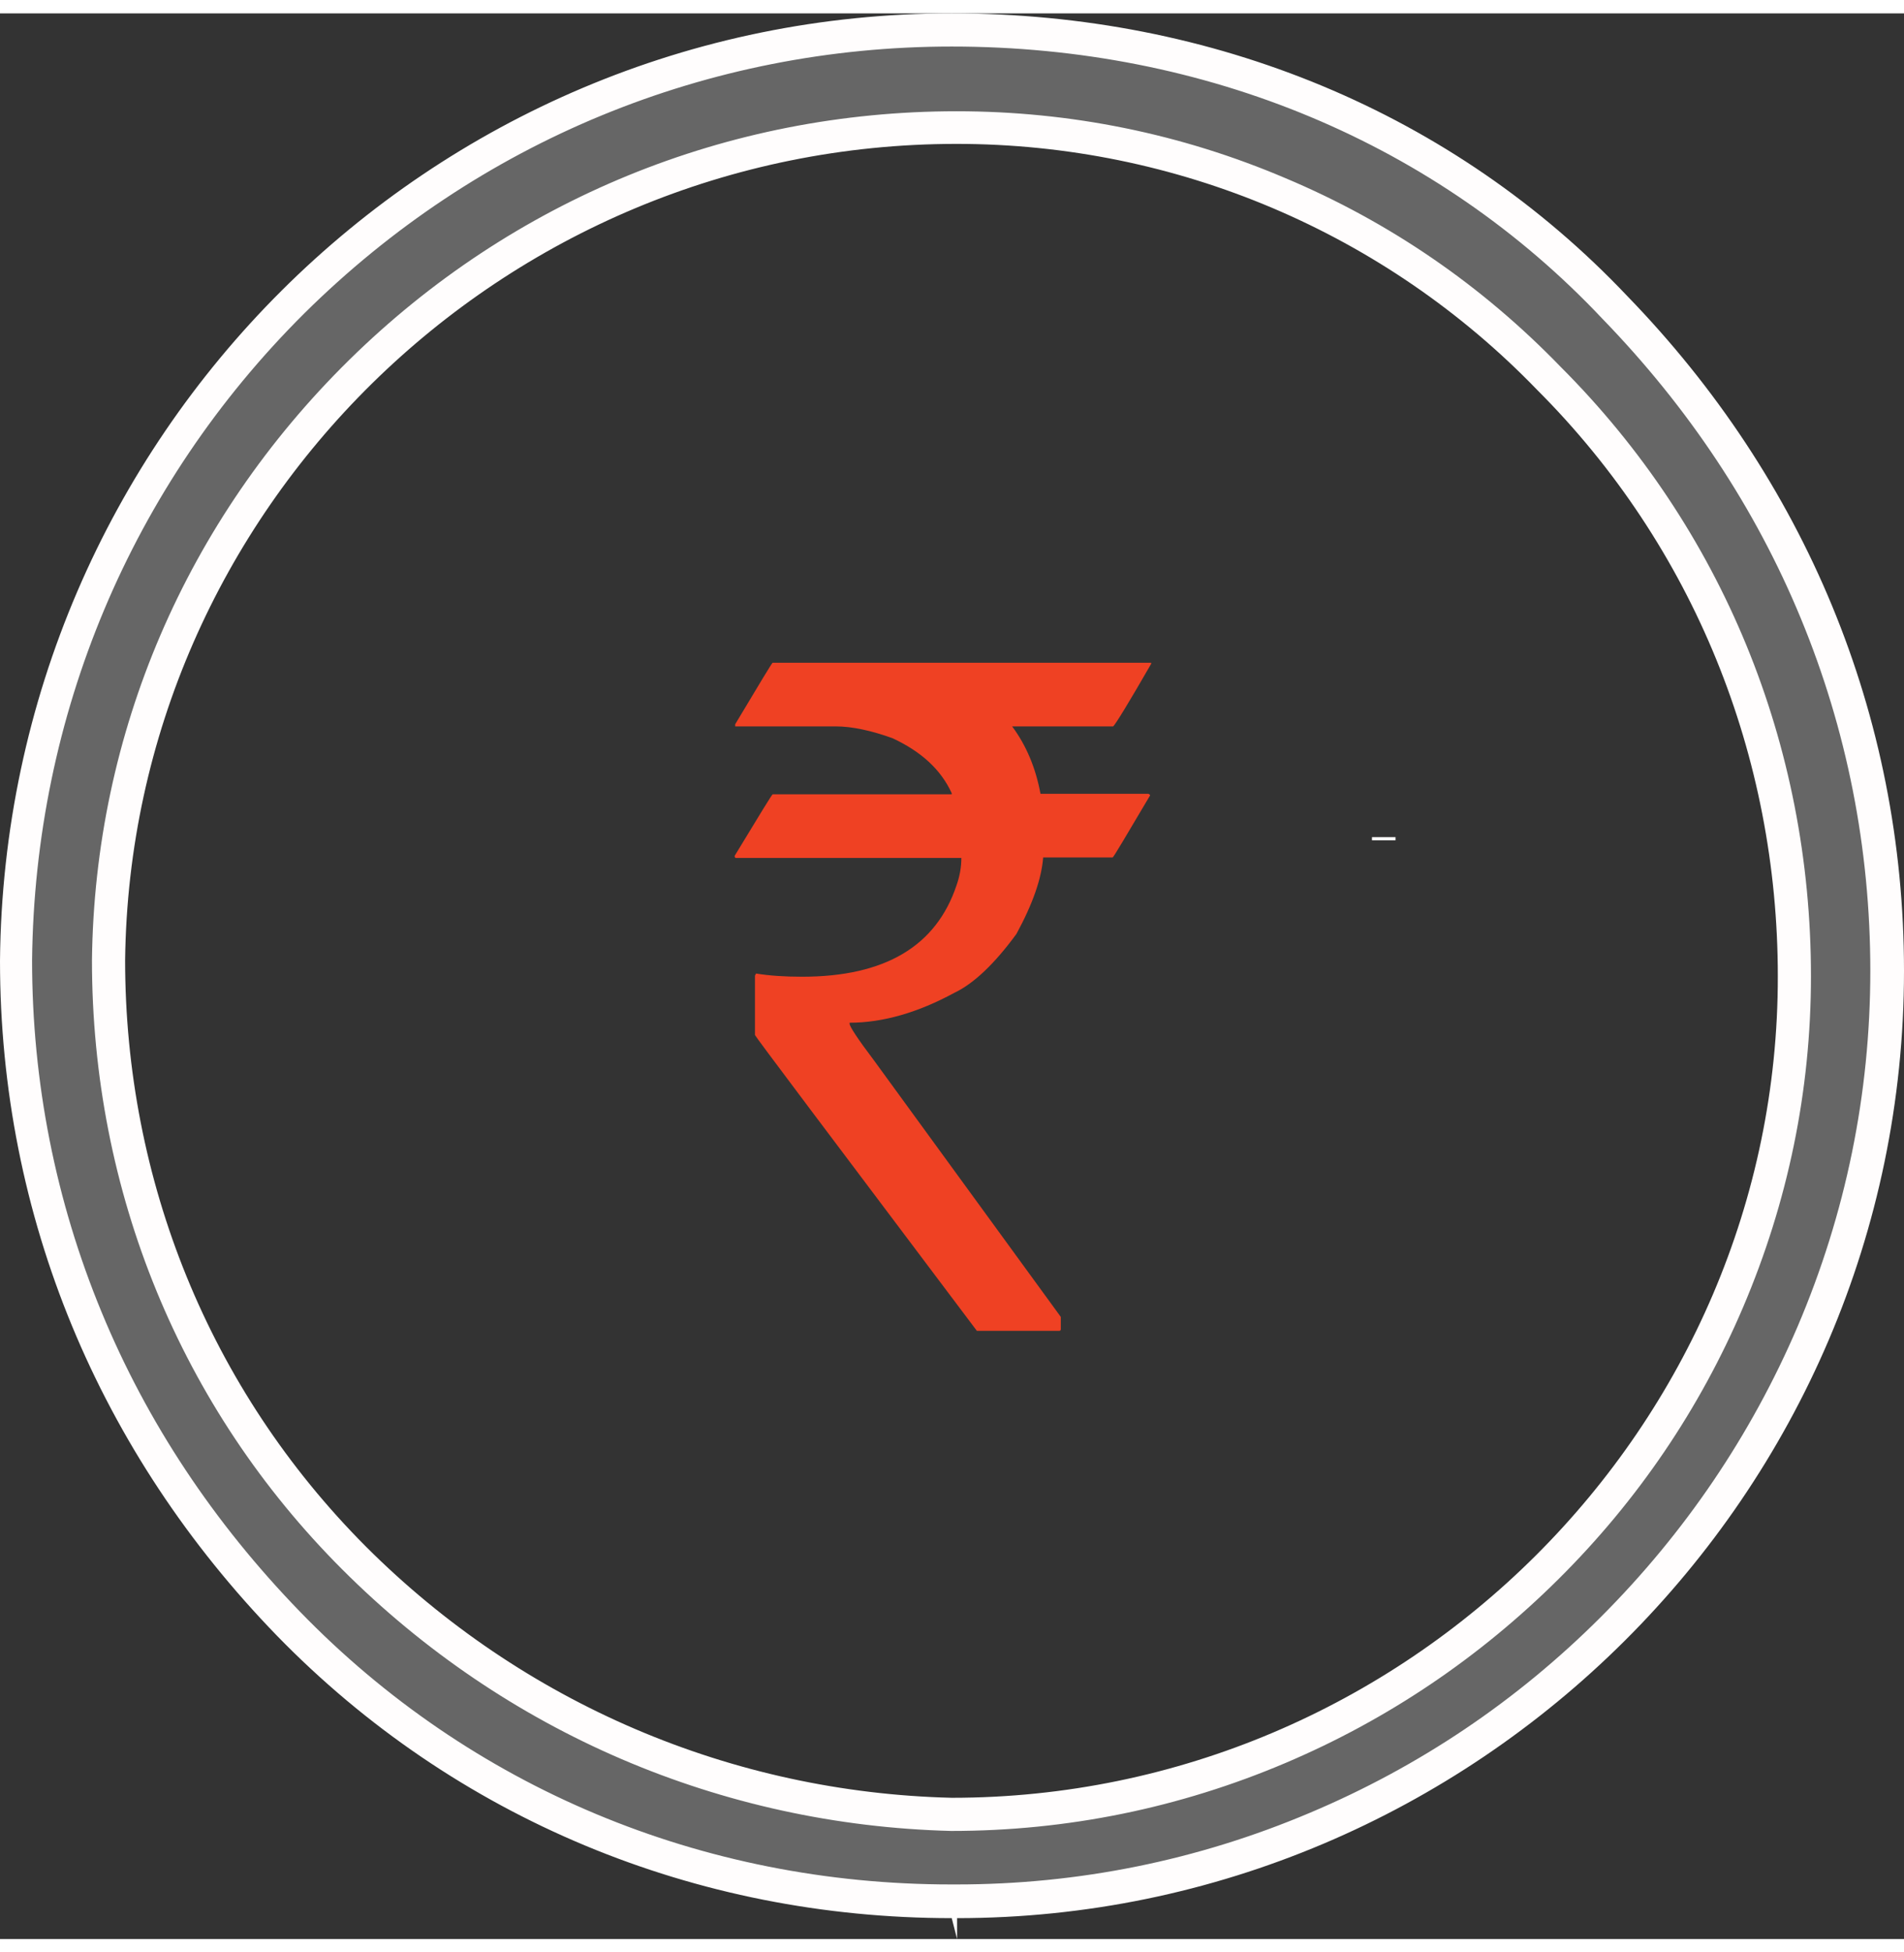 <?xml version="1.0" encoding="utf-8"?>
<!-- Generator: Adobe Illustrator 19.1.0, SVG Export Plug-In . SVG Version: 6.00 Build 0)  -->
<svg version="1.1" id="Layer_3" xmlns="http://www.w3.org/2000/svg" xmlns:xlink="http://www.w3.org/1999/xlink" x="0px" y="0px" width="40px" height="41px"
	 viewBox="-123 217 356.1 360" style="enable-background:new -123 217 356.1 360;" xml:space="preserve">
<rect x="-123" y="217" width="356.1" height="360" fill="#333333" stroke="none"/>
<style type="text/css">
	.st0{fill:#666666;}
	.st1{fill:#FFFDFD;}
	.st2{fill:#666666;stroke:#FFFDFD;stroke-width:4.403;stroke-miterlimit:10;}
	.st3{fill:#EF4123;}
</style>
<g>
	<g>
		<g>
			<path class="st0" d="M55,570c-47.4,0-91.5-18.4-124-51.9c-33.3-34.3-51-77.2-51-124c0.5-46.5,18.9-90.2,51.8-123
				c33-32.9,76.7-50.9,123.2-50.9c48.4,0,92.4,18.4,124,51.9c33.4,34.4,51,77.3,51,124.1c0,46.4-18.2,90.1-51.3,123
				C145.7,551.9,102.1,570,56,570L55,570L55,570z M56,238.4c-86.5,0-157.6,69.8-158.6,155.7c0,42.5,16.3,82.2,45.9,111.8
				c29.9,29.9,69.5,46.9,111.7,47.9c42,0,81.6-16.4,111.4-46.1c29.8-29.7,46.3-69,46.3-110.5c0-42.5-16.3-82.1-45.9-111.7
				C138,255.5,97.6,238.4,56,238.4z"/>
			<path class="st1" d="M55,223.2c47.5,0,90.8,18.1,121.7,50.9l0,0l0,0c16.1,16.6,28.6,35.4,37.1,56c8.6,20.8,13,43,13,65.9
				c0,23-4.6,45.4-13.6,66.5c-8.7,20.3-21.1,38.6-36.8,54.3c-15.7,15.7-34,28-54.4,36.6c-21,8.9-43.3,13.4-66.1,13.4h-1
				c-46.6,0-89.9-18.1-121.8-51c-16.1-16.6-28.6-35.4-37.1-56c-8.6-20.8-13-43-13-65.8c0.5-45.7,18.5-88.7,50.9-120.9
				C-33.6,240.9,9.4,223.2,55,223.2 M54.9,556.8L54.9,556.8c21.7,0,42.7-4.3,62.5-12.7c19.1-8.1,36.3-19.7,51.1-34.4
				c14.8-14.7,26.4-31.8,34.5-50.8c8.4-19.7,12.7-40.5,12.7-61.9c0-43.3-16.6-83.7-46.8-113.9c-14.7-15.2-32-27.1-51.5-35.3
				c-19.5-8.3-40.2-12.5-61.5-12.5c-42.8,0-83.1,16.5-113.6,46.5c-30.5,30-47.6,69.8-48.1,112.2v0v0c0,43.3,16.6,83.7,46.8,113.9
				C-28.5,538.4,11.9,555.7,54.9,556.8L54.9,556.8 M55,217c-97.8,0-177.1,79.2-178,177.1c0,47.9,18.6,92,51.8,126.2
				c33.3,34.2,78.3,52.8,126.2,52.8l1,3.9v-3.9c96.8,0,177.1-79.2,177.1-177.1c0-47.9-18.6-92-51.8-126.2
				C148.9,235.6,103.9,217,55,217L55,217z M55,550.6c-41.1-1-80.2-17.6-109.6-47c-29.3-29.4-45-68.5-45-109.6
				c1-84.1,70.4-152.6,155.5-152.6c41.1,0,80.2,16.6,108.6,46c29.3,29.3,45,68.5,45,109.6C209.6,481.1,140.1,550.6,55,550.6
				L55,550.6z"/>
		</g>
		<g>
			<path class="st2" d="M135.8,371.6V371V371.6z"/>
		</g>
	</g>
	<g>
		<path class="st3" d="M21.5,338.4h70.8v0.2c-4.2,7.3-6.6,11.2-7.1,11.7H66.3c2.6,3.5,4.4,7.7,5.3,12.6h20.2
			c0.2,0.1,0.3,0.2,0.3,0.3c-4.5,7.6-6.8,11.5-7,11.6h-13c-0.3,3.9-1.9,8.6-5,14.3c-4.1,5.6-8,9.3-11.6,11
			c-6.8,3.7-13.4,5.6-19.6,5.6v0.2c0,0.5,1.5,2.8,4.6,6.9l34.9,47.9v2.3c0,0.2-0.1,0.3-0.3,0.3H59.7C32,426.5,18.2,408.2,18.2,408
			v-11.1l0.2-0.4c2.4,0.4,5.3,0.6,8.6,0.6c15.5,0,25.1-5.7,28.9-17.1c0.6-1.7,0.9-3.4,0.9-5.1H14.7c-0.2,0-0.3-0.1-0.3-0.4
			c4.6-7.6,7-11.5,7.1-11.5H55v-0.2c-2-4.4-5.7-7.8-11.1-10.3c-3.9-1.4-7.5-2.2-10.6-2.2H14.5v-0.4
			C19.1,342.2,21.4,338.4,21.5,338.4z"/>
	</g>
</g>
</svg>
